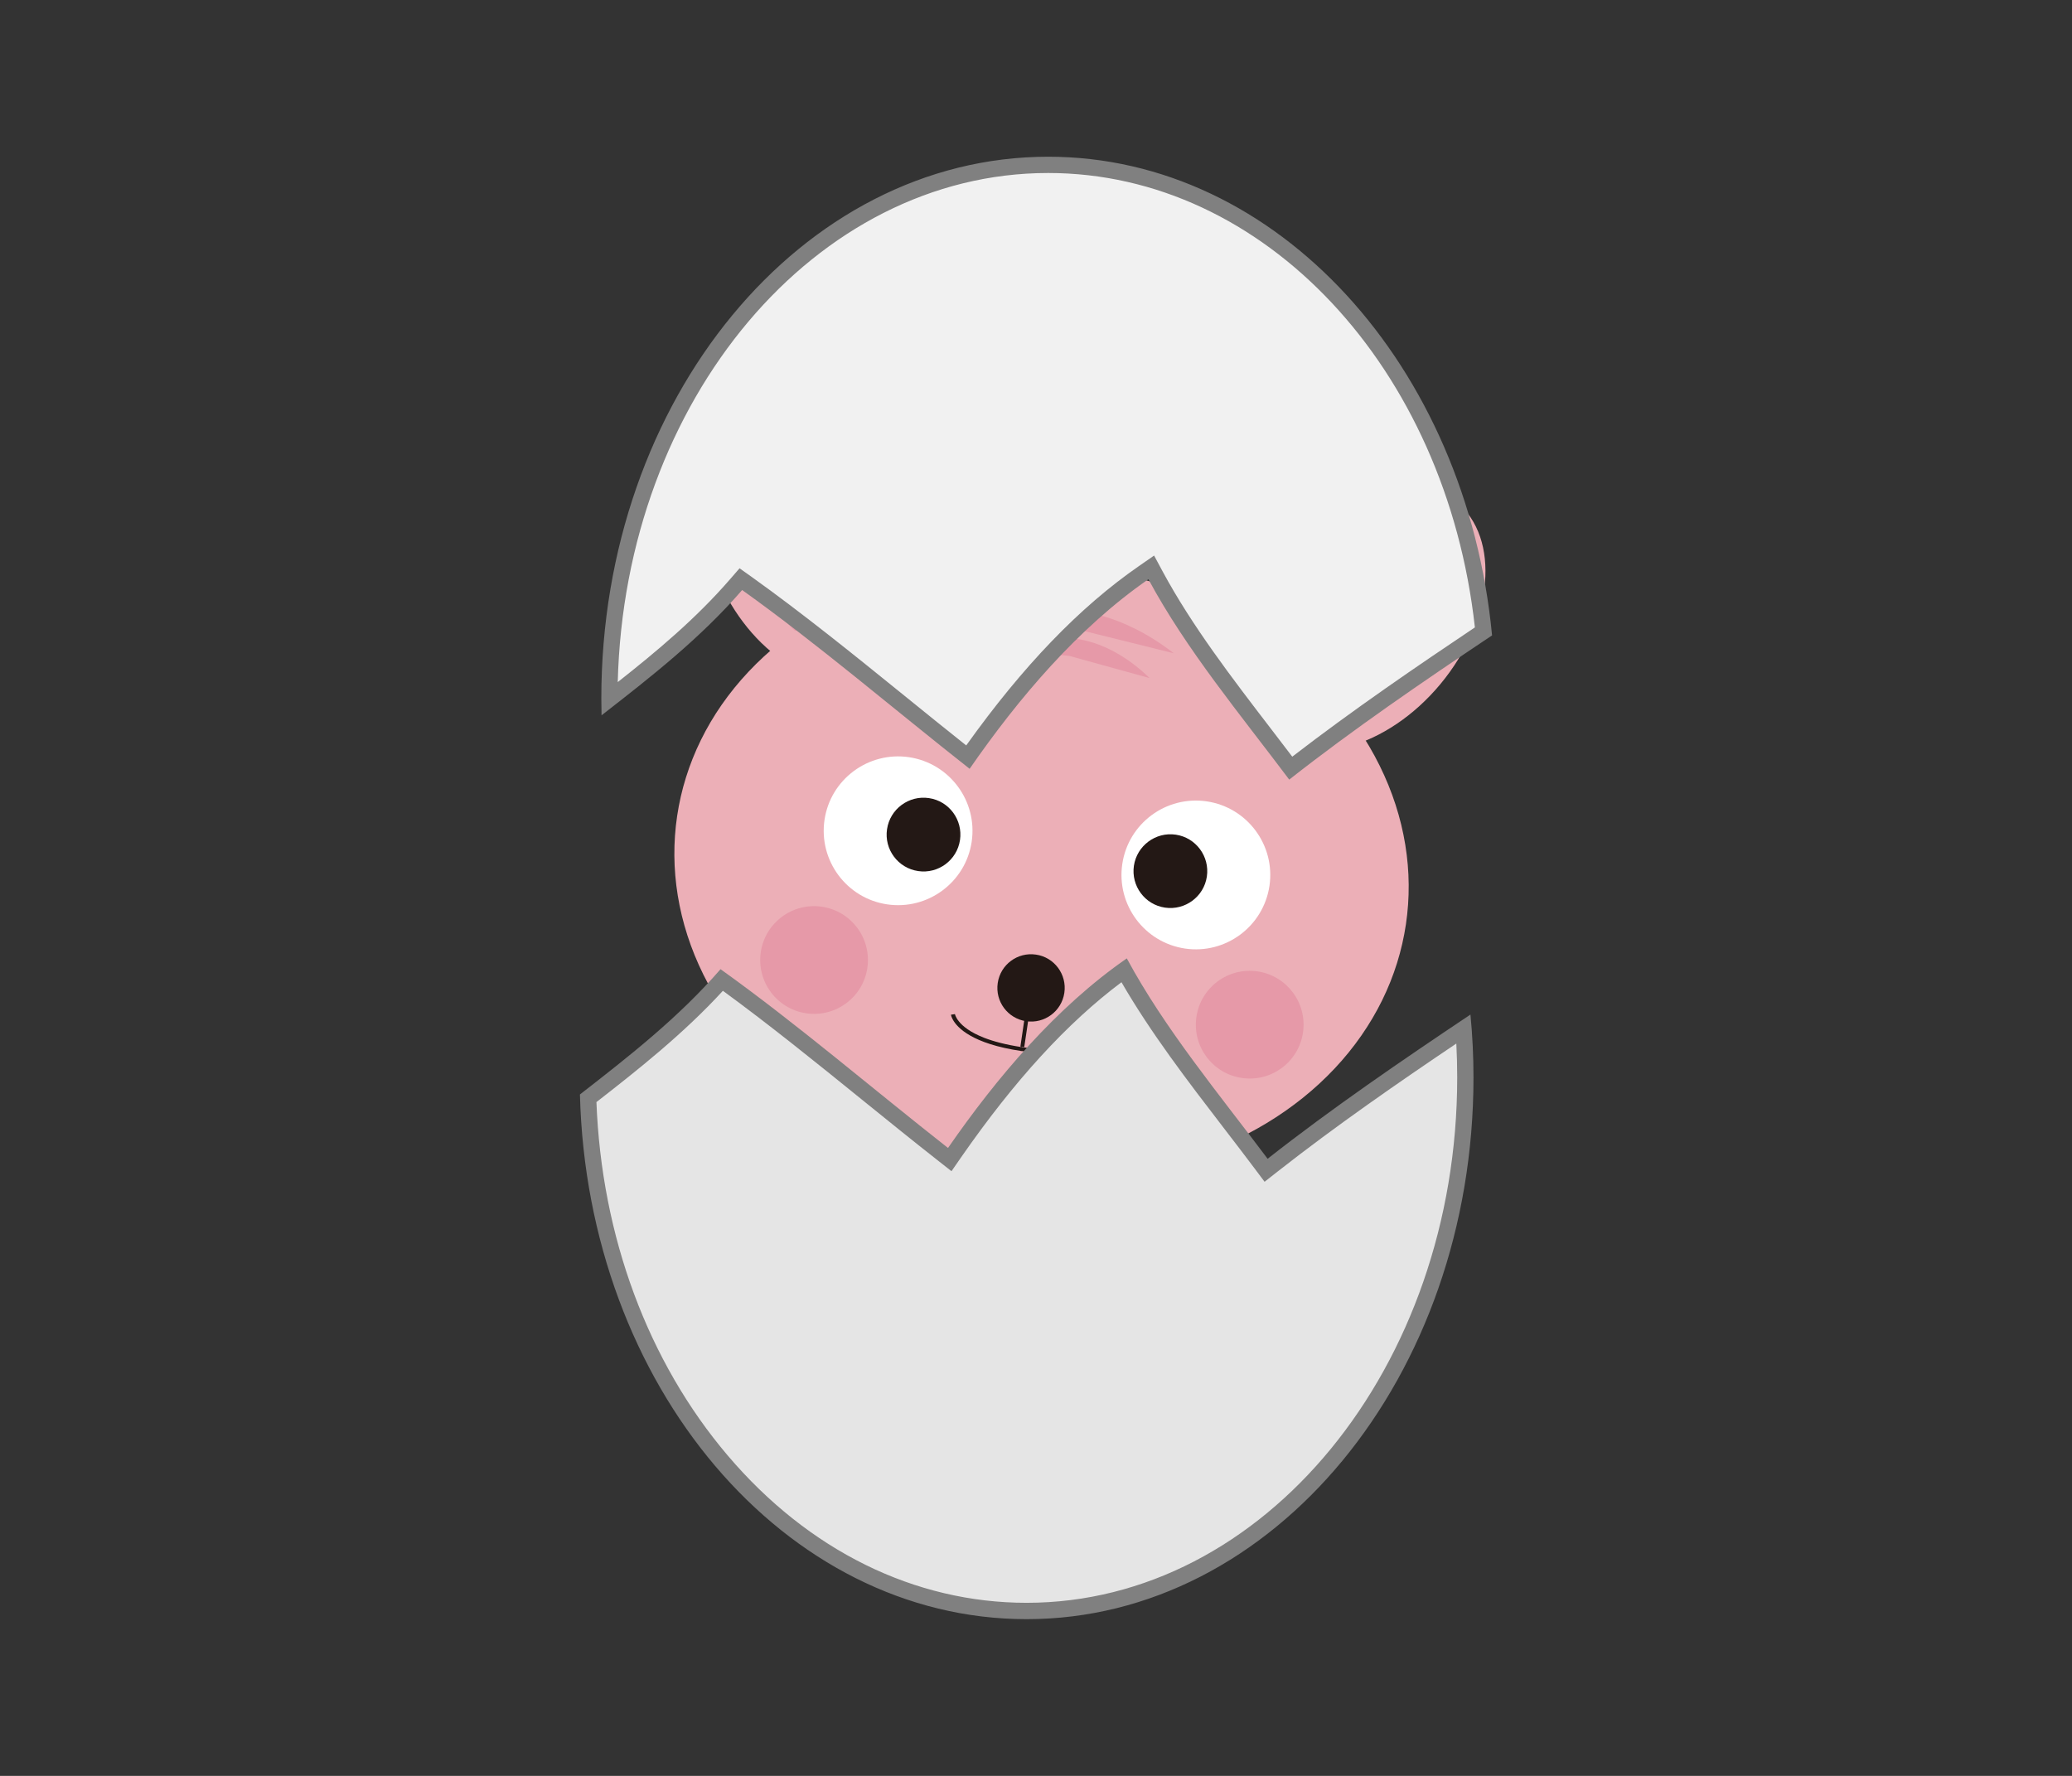 <?xml version="1.0" encoding="utf-8"?>
<!-- Generator: Adobe Illustrator 26.0.3, SVG Export Plug-In . SVG Version: 6.00 Build 0)  -->
<svg version="1.1" id="レイヤー_1" xmlns="http://www.w3.org/2000/svg" xmlns:xlink="http://www.w3.org/1999/xlink" x="0px"
	 y="0px" viewBox="0 0 280 240" style="enable-background:new 0 0 280 240;" xml:space="preserve">
<rect x="0" y="0" width="280" height="240" fill="#333333" stroke="none"/>
<style type="text/css">
	.st0{fill:#ECAFB7;}
	.st1{fill:#DA5340;}
	.st2{fill:#E699A8;}
	.st3{fill:#FFFFFF;}
	.st4{fill:#231815;}
	.st5{fill:#E5E5E5;}
	.st6{fill:#808080;}
	.st7{fill:#F1F1F1;}
	.st8{fill:none;}
</style>
<g>
	<g>
		<g>
			<path class="st0" d="M114.54,161.77c0,0-1.98,5.79,0,6.46c0,0,3.66-0.2,4.48-5.74"/>
			<path class="st0" d="M149.79,164.76c0,0-0.35,4.91,1.82,5.34c0,0,3.64-2.93,2.41-7.27"/>
			<path class="st0" d="M123.13,172.59c0,0-2.42,9.08,0.34,9.55c0,0,4.64,0.37,5.32-4.23c0,0,2.03-1.46,6.66,1.52
				c0,0,1.65,4.35,3.06,4.56c0,0,2.34,1.52,3.77-4.19l0.59-4.71"/>
			<path class="st1" d="M117.13,151.74l-3.67,9.44c0,0-0.1,0.68,0.25,0.84l5.41,1.66l-1.28,8.24c0,0-0.06,0.79,0.67,0.9l28.11,3.26
				c0,0,1.06,0.05,1.56-1.9l1.61-9.42l6.41-2.2c0,0,0.77-0.15,0.25-1.3l-2.74-6.33"/>
			<path class="st0" d="M194.65,92.45c-7.18,8.64-17.85,11.62-23.84,6.64c-5.99-4.97-5.02-16.01,2.16-24.65
				c7.18-8.64,17.85-11.62,23.84-6.64C202.8,72.77,201.83,83.81,194.65,92.45z"/>
			<path class="st2" d="M187.11,92.69c-3.67,4.42-9.14,5.94-12.2,3.4c-3.06-2.54-2.57-8.19,1.11-12.62c3.67-4.42,9.14-5.94,12.2-3.4
				C191.28,82.62,190.79,88.27,187.11,92.69z"/>
			<path class="st0" d="M96.91,77.95c4.36,10.36,13.71,16.3,20.88,13.28c7.17-3.02,9.45-13.86,5.09-24.22
				c-4.36-10.36-13.71-16.3-20.88-13.28C94.83,56.75,92.55,67.59,96.91,77.95z"/>
			<path class="st2" d="M104.05,80.37c2.23,5.3,7.02,8.34,10.69,6.8c3.67-1.55,4.84-7.09,2.6-12.39c-2.23-5.3-7.02-8.34-10.69-6.8
				C102.99,69.52,101.82,75.07,104.05,80.37z"/>
			
				<ellipse transform="matrix(0.147 -0.989 0.989 0.147 3.802 239.509)" class="st0" cx="140.74" cy="117.55" rx="41.4" ry="49.79"/>
			<path class="st3" d="M131.31,113.75c-0.81,5.49-5.93,9.28-11.42,8.47c-5.49-0.81-9.28-5.93-8.47-11.42
				c0.81-5.49,5.93-9.28,11.42-8.47C128.33,103.15,132.12,108.26,131.31,113.75z"/>
			<path class="st4" d="M143.83,134.18c-0.37,2.49-2.68,4.2-5.17,3.83c-2.49-0.37-4.2-2.68-3.83-5.17c0.37-2.49,2.68-4.2,5.17-3.83
				C142.48,129.37,144.2,131.69,143.83,134.18z"/>
			<path class="st2" d="M117.21,130.81c-0.59,3.98-4.29,6.72-8.27,6.13c-3.98-0.59-6.72-4.29-6.13-8.27
				c0.59-3.98,4.29-6.72,8.27-6.13C115.05,123.13,117.8,126.83,117.21,130.81z"/>
			<path class="st2" d="M176.08,139.55c-0.59,3.98-4.29,6.72-8.27,6.13c-3.98-0.59-6.72-4.29-6.13-8.27
				c0.59-3.98,4.29-6.72,8.27-6.13C173.92,131.87,176.67,135.57,176.08,139.55z"/>
			<path class="st4" d="M129.73,113.52c-0.4,2.72-2.94,4.61-5.66,4.2c-2.72-0.4-4.61-2.94-4.2-5.66c0.4-2.72,2.94-4.61,5.67-4.2
				C128.25,108.26,130.13,110.79,129.73,113.52z"/>
			<path class="st3" d="M151.66,116.77c-0.81,5.49,2.98,10.6,8.47,11.42c5.49,0.81,10.6-2.98,11.42-8.47
				c0.81-5.49-2.98-10.6-8.47-11.42C157.58,107.49,152.47,111.28,151.66,116.77z"/>
			<path class="st4" d="M153.23,117c-0.4,2.72,1.48,5.26,4.2,5.66c2.72,0.4,5.26-1.48,5.66-4.2s-1.48-5.26-4.2-5.66
				C156.18,112.4,153.64,114.28,153.23,117z"/>
			<path class="st2" d="M158.63,88.29c-13.82-10.69-25.47-3.78-25.47-3.78s8.62-0.11,11.59,0.33"/>
			<path class="st2" d="M155.36,91.64c-10.61-10.22-20.04-2.97-20.04-2.97s6.83-0.37,9.17-0.03"/>
			<polyline class="st4" points="139.03,133.71 137.89,141.44 138.41,141.52 139.56,133.79 			"/>
			<path class="st4" d="M128.51,137.13c0,0.03,0.04,0.27,0.24,0.64c0.29,0.55,0.95,1.38,2.36,2.18c1.41,0.81,3.58,1.6,6.92,2.09
				l0.08-0.52c-2.19-0.33-3.86-0.78-5.12-1.27c-1.89-0.74-2.88-1.56-3.39-2.19c-0.26-0.31-0.39-0.57-0.47-0.75
				c-0.04-0.09-0.06-0.16-0.07-0.2c-0.01-0.02-0.01-0.04-0.01-0.05l0-0.01l0,0l-0.06,0.01l0.06-0.01l0,0l-0.06,0.01l0.06-0.01
				l-0.16,0.02l0.16-0.02l0,0l-0.16,0.02l0.16-0.02l-0.2,0.03l0.2-0.03l0,0l-0.2,0.03l0.2-0.03l-0.24,0.03l0.24-0.03l0,0l-0.24,0.03
				l0.24-0.03L128.51,137.13"/>
			<path class="st4" d="M147.95,139.87l0.13,0.06L147.95,139.87L147.95,139.87l0.13,0.06L147.95,139.87
				C147.95,139.87,147.95,139.87,147.95,139.87c-0.02,0.04-0.13,0.24-0.42,0.49c-0.42,0.38-1.24,0.9-2.73,1.2
				c-1.5,0.31-3.68,0.4-6.82-0.06l-0.08,0.52c2.23,0.33,3.99,0.38,5.39,0.28c2.1-0.16,3.37-0.69,4.13-1.19
				c0.76-0.5,0.99-0.98,1-1.02L147.95,139.87"/>
		</g>
		<g>
			<path class="st5" d="M138.72,217.72c-15.47,0-30.12-7.21-41.24-20.3c-11.03-13-17.42-30.37-18.01-48.98
				c6.18-4.8,12.53-9.79,18.05-15.99c6.55,4.72,13.2,10.11,19.64,15.32c3.36,2.72,6.84,5.54,10.26,8.22l0.92,0.72l0.66-0.96
				c7.56-10.92,15.06-19,22.88-24.64c4.02,7.2,9.25,14.01,14.32,20.62c1.42,1.84,2.83,3.68,4.21,5.52l0.67,0.9l0.88-0.69
				c8.52-6.7,17.69-12.97,25.79-18.4c0.16,2.19,0.25,4.39,0.25,6.56C198.02,185.38,171.42,217.72,138.72,217.72z"/>
			<path class="st6" d="M151.55,132.74c3.97,6.86,8.95,13.36,13.79,19.66c1.39,1.81,2.83,3.68,4.2,5.51l1.35,1.8l1.77-1.39
				c7.94-6.24,16.45-12.11,24.14-17.29c0.08,1.53,0.12,3.07,0.12,4.58c0,39.15-26.11,71-58.19,71c-15.15,0-29.49-7.07-40.4-19.92
				c-10.77-12.68-17.04-29.6-17.73-47.75c5.6-4.36,11.77-9.24,17.09-15.04c6.26,4.57,12.63,9.72,18.79,14.71
				c3.37,2.72,6.84,5.54,10.27,8.23l1.83,1.44l1.33-1.92C137.09,146.03,144.18,138.27,151.55,132.74 M152.27,129.52
				c-9.52,6.59-17.57,16.1-24.16,25.62c-10.25-8.05-20.5-16.84-30.74-24.16c-5.66,6.53-12.35,11.76-19,16.93
				c1,39.37,27.64,70.91,60.36,70.91c33.35,0,60.39-32.77,60.39-73.2c0-2.88-0.14-5.72-0.41-8.51
				c-9.37,6.27-18.65,12.61-27.41,19.49C164.71,147.82,157.39,139.03,152.27,129.52L152.27,129.52z"/>
		</g>
		<g>
			<path class="st7" d="M174.43,103.81c-1.17-1.55-2.36-3.09-3.55-4.64c-5.27-6.86-10.72-13.96-14.72-21.41l-0.58-1.08l-1.01,0.7
				c-8.17,5.66-15.95,13.82-23.77,24.94c-3.11-2.46-6.27-5.01-9.32-7.49c-6.73-5.45-13.69-11.08-20.55-15.98l-0.81-0.58l-0.65,0.76
				c-5.16,5.96-11.18,10.81-17.1,15.43c0-0.02,0-0.05,0-0.07c0-39.76,26.6-72.1,59.29-72.1c29.92,0,55.12,27.06,58.82,63.05
				C192.37,90.76,183.1,97.05,174.43,103.81z"/>
			<path class="st6" d="M141.65,23.38c29.18,0,53.78,26.31,57.66,61.41c-7.72,5.17-16.43,11.11-24.68,17.47
				c-0.96-1.27-1.93-2.53-2.88-3.77c-5.24-6.83-10.66-13.89-14.63-21.25l-1.16-2.16l-2.02,1.4c-8.05,5.57-15.7,13.52-23.37,24.26
				c-2.81-2.23-5.65-4.53-8.4-6.76c-6.74-5.46-13.72-11.1-20.6-16.02l-1.63-1.16l-1.31,1.51c-4.58,5.28-9.86,9.7-15.15,13.87
				C84.44,54.04,110.17,23.38,141.65,23.38 M141.65,21.18c-33.35,0-60.39,32.77-60.39,73.2c0,0.77,0.01,1.53,0.03,2.29
				c6.65-5.17,13.34-10.4,19-16.93c10.25,7.32,20.5,16.1,30.74,24.16c6.59-9.52,14.64-19.03,24.16-25.62
				c5.12,9.52,12.44,18.3,19.03,27.08c8.75-6.88,18.04-13.22,27.41-19.49C198.16,49.45,172.63,21.18,141.65,21.18L141.65,21.18z"/>
		</g>
	</g>
	<rect class="st8" width="280" height="240"/>
</g>
</svg>
